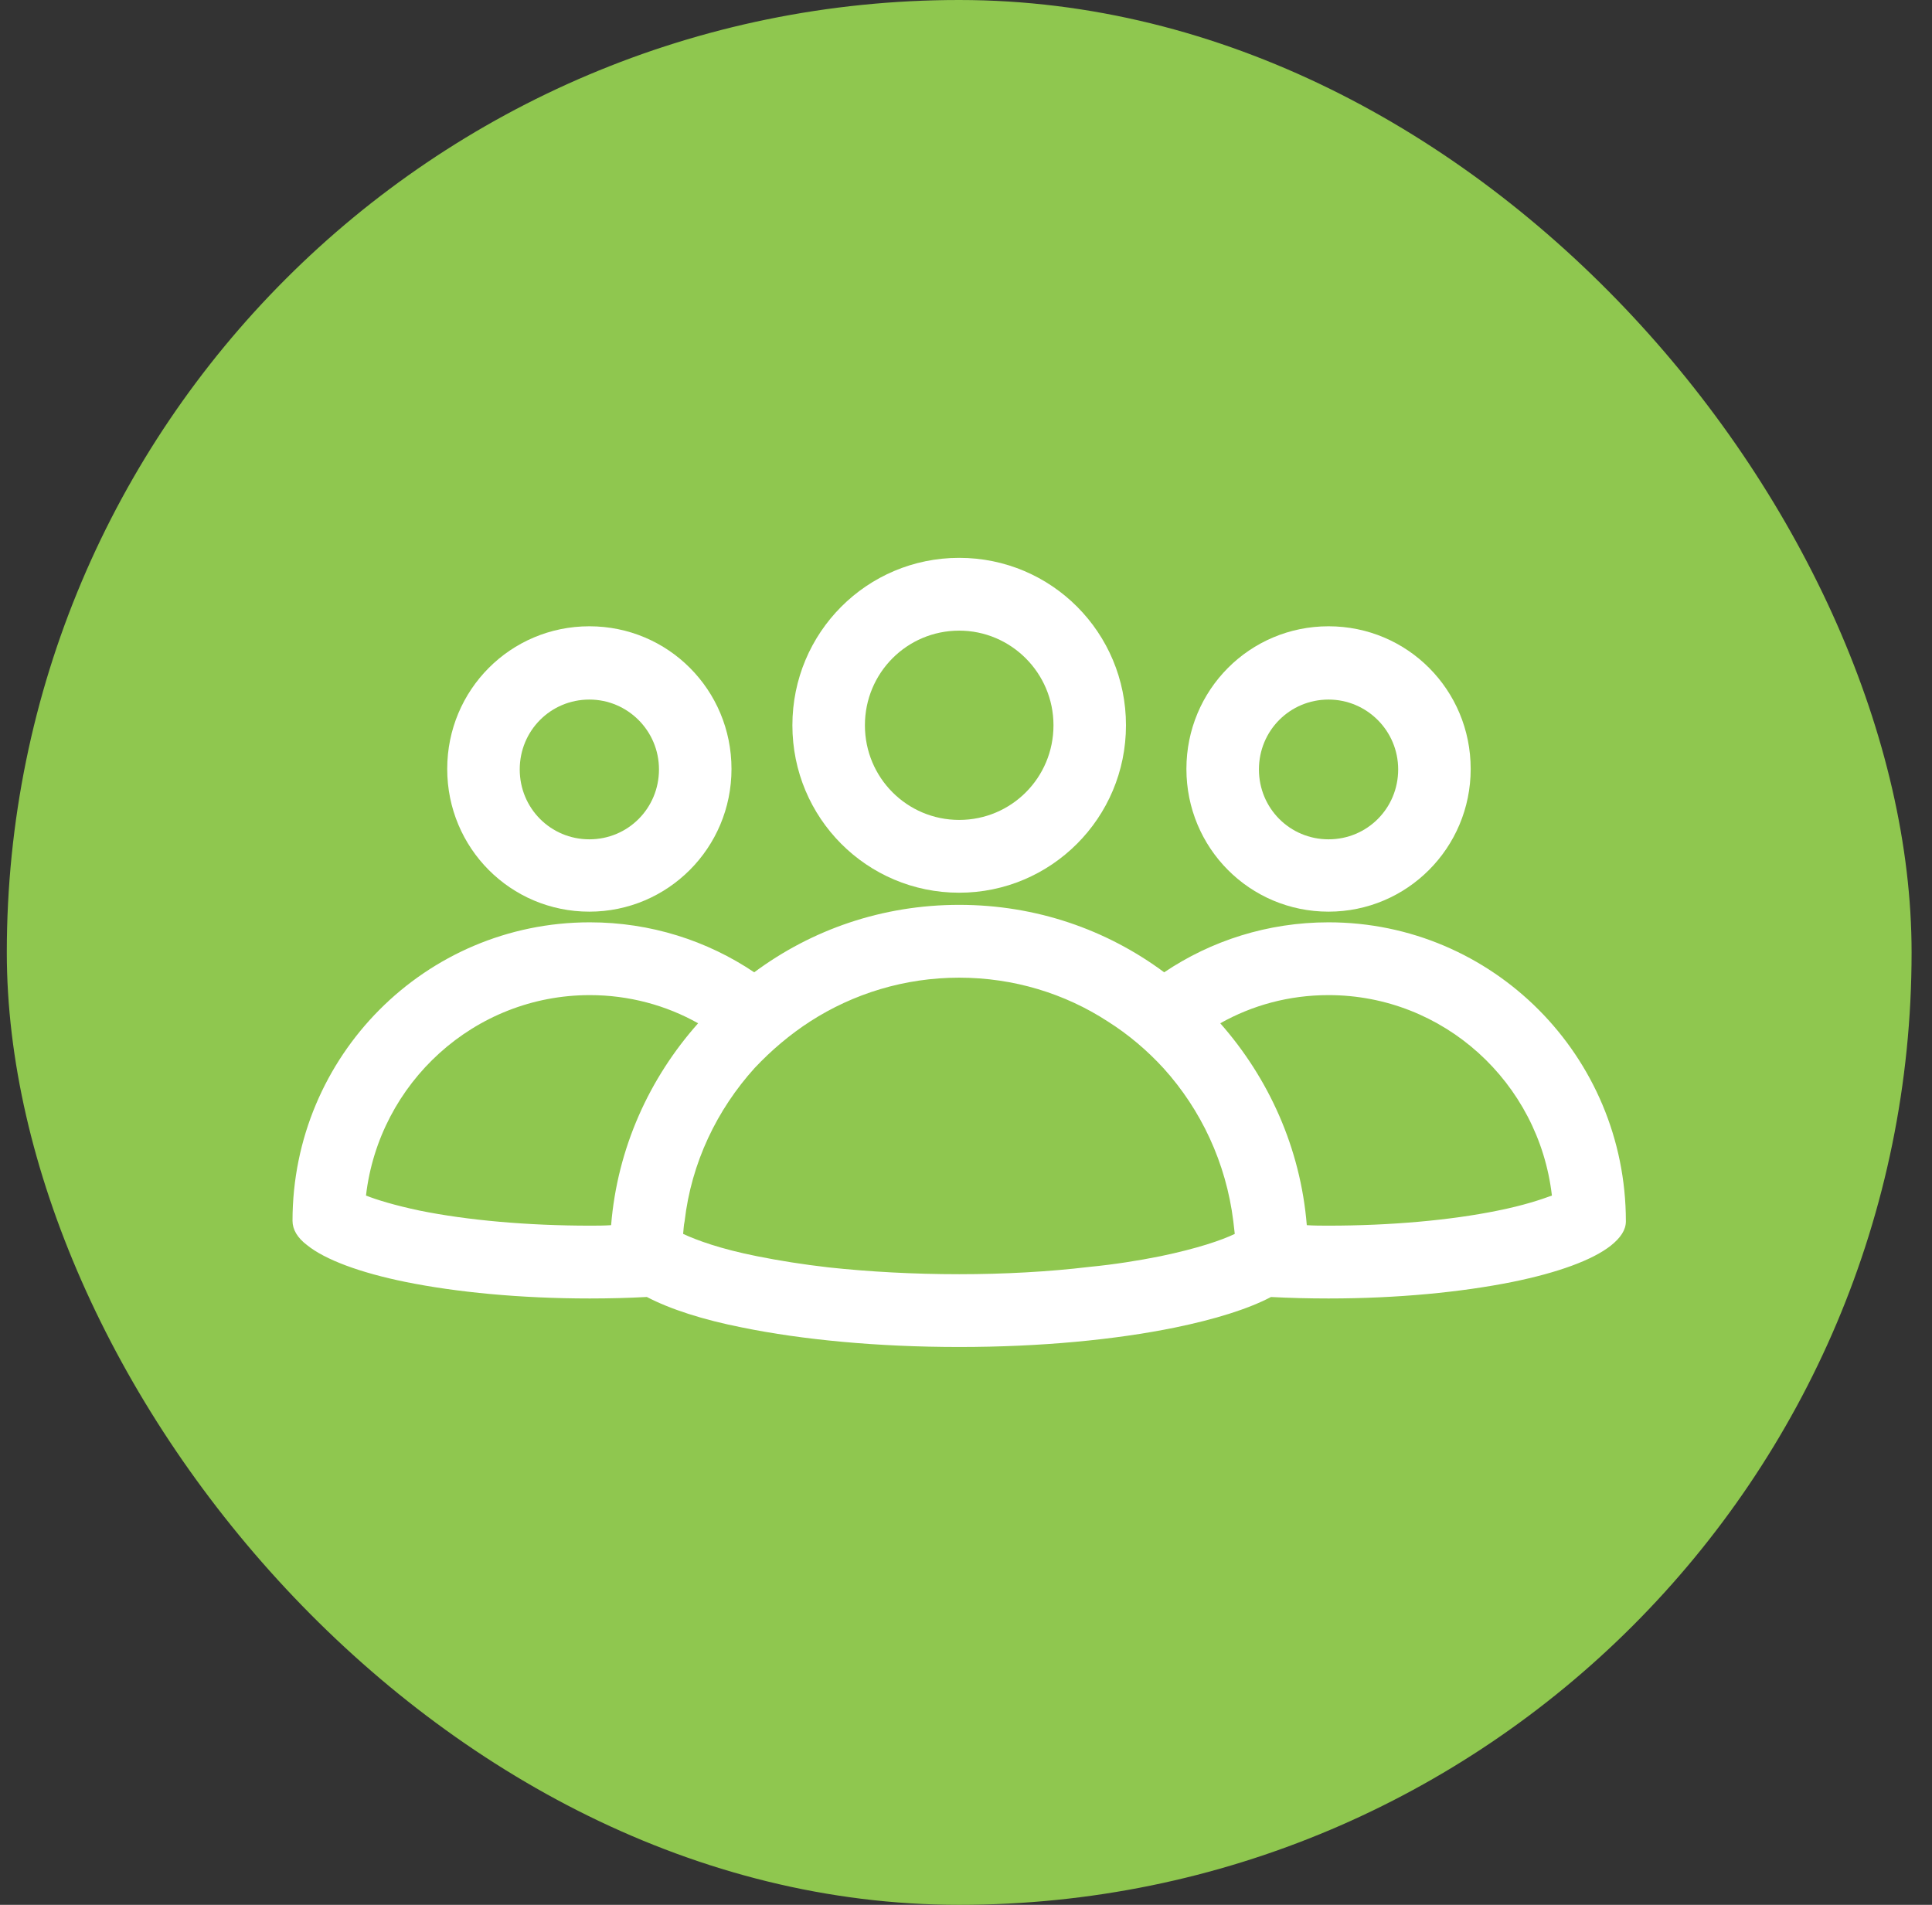 <svg width="71" height="70" viewBox="0 0 71 70" fill="none" xmlns="http://www.w3.org/2000/svg">
<rect x="0" y="0" width="71" height="70" fill="#333333" stroke="none"/>
<rect x="0.25" width="70" height="70" rx="35" fill="#8FC74F"/>
<path d="M48.824 33.502C51.702 33.502 54.047 31.165 54.047 28.258C54.047 25.351 51.719 23.015 48.824 23.015C45.928 23.015 43.6 25.351 43.6 28.258C43.6 31.165 45.928 33.502 48.824 33.502ZM48.824 25.708C50.227 25.708 51.382 26.849 51.382 28.276C51.382 29.703 50.245 30.844 48.824 30.844C47.402 30.844 46.265 29.703 46.265 28.276C46.265 26.849 47.402 25.708 48.824 25.708Z" fill="white"/>
<path d="M48.824 33.894C46.585 33.894 44.506 34.572 42.783 35.731C40.669 34.162 38.075 33.252 35.25 33.252C32.425 33.252 29.831 34.162 27.717 35.731C25.994 34.572 23.915 33.894 21.676 33.894C15.636 33.894 10.75 38.799 10.75 44.863C10.75 45.184 10.928 45.487 11.283 45.755C11.94 46.29 13.237 46.771 14.907 47.11C16.755 47.485 19.118 47.717 21.676 47.717C22.387 47.717 23.08 47.699 23.755 47.663H23.773C24.626 48.109 25.834 48.501 27.291 48.787C29.476 49.233 32.248 49.5 35.25 49.5C38.252 49.5 40.989 49.233 43.174 48.787C44.648 48.483 45.857 48.109 46.709 47.663C47.402 47.699 48.095 47.717 48.824 47.717C51.364 47.717 53.709 47.485 55.575 47.11C57.245 46.771 58.524 46.307 59.199 45.773C59.555 45.487 59.75 45.202 59.75 44.881C59.75 38.799 54.846 33.894 48.824 33.894ZM15.423 44.488C14.499 44.292 13.859 44.096 13.45 43.935C13.93 39.798 17.43 36.569 21.676 36.569C23.116 36.569 24.483 36.944 25.656 37.604C23.862 39.619 22.689 42.188 22.458 45.023C22.209 45.041 21.943 45.041 21.676 45.041C19.402 45.041 17.181 44.845 15.423 44.488ZM35.25 46.825C33.58 46.825 31.945 46.736 30.453 46.575C29.511 46.468 28.623 46.325 27.824 46.165C26.473 45.897 25.603 45.576 25.105 45.344C25.123 45.184 25.123 45.041 25.159 44.881C25.407 42.723 26.349 40.779 27.735 39.245C28.339 38.603 29.032 38.014 29.778 37.533C31.359 36.516 33.242 35.928 35.25 35.928C37.258 35.928 39.141 36.516 40.704 37.533C41.468 38.014 42.161 38.603 42.765 39.263C44.133 40.779 45.057 42.723 45.324 44.881C45.341 45.041 45.359 45.184 45.377 45.344C44.897 45.576 44.009 45.88 42.641 46.165C41.841 46.325 40.953 46.468 40.029 46.557C38.537 46.736 36.902 46.825 35.25 46.825ZM55.042 44.488C53.301 44.845 51.08 45.041 48.824 45.041C48.557 45.041 48.291 45.041 48.024 45.023C47.793 42.188 46.621 39.619 44.844 37.604C46.017 36.944 47.367 36.569 48.824 36.569C53.052 36.569 56.552 39.78 57.032 43.935C56.641 44.078 56.019 44.292 55.042 44.488Z" fill="white"/>
<path d="M21.659 33.502C24.537 33.502 26.882 31.165 26.882 28.258C26.882 25.351 24.555 23.015 21.659 23.015C18.763 23.015 16.435 25.351 16.435 28.258C16.435 31.165 18.763 33.502 21.659 33.502ZM21.659 25.708C23.062 25.708 24.217 26.849 24.217 28.276C24.217 29.703 23.08 30.844 21.659 30.844C20.237 30.844 19.1 29.703 19.1 28.276C19.1 26.849 20.237 25.708 21.659 25.708Z" fill="white"/>
<path d="M35.25 32.806C38.626 32.806 41.379 30.06 41.379 26.653C41.379 23.247 38.643 20.5 35.25 20.5C31.857 20.5 29.12 23.247 29.12 26.653C29.12 30.06 31.857 32.806 35.25 32.806ZM35.25 23.175C37.151 23.175 38.715 24.727 38.715 26.653C38.715 28.579 37.169 30.131 35.25 30.131C33.331 30.131 31.785 28.579 31.785 26.653C31.785 24.727 33.331 23.175 35.25 23.175Z" fill="white"/>
</svg>
